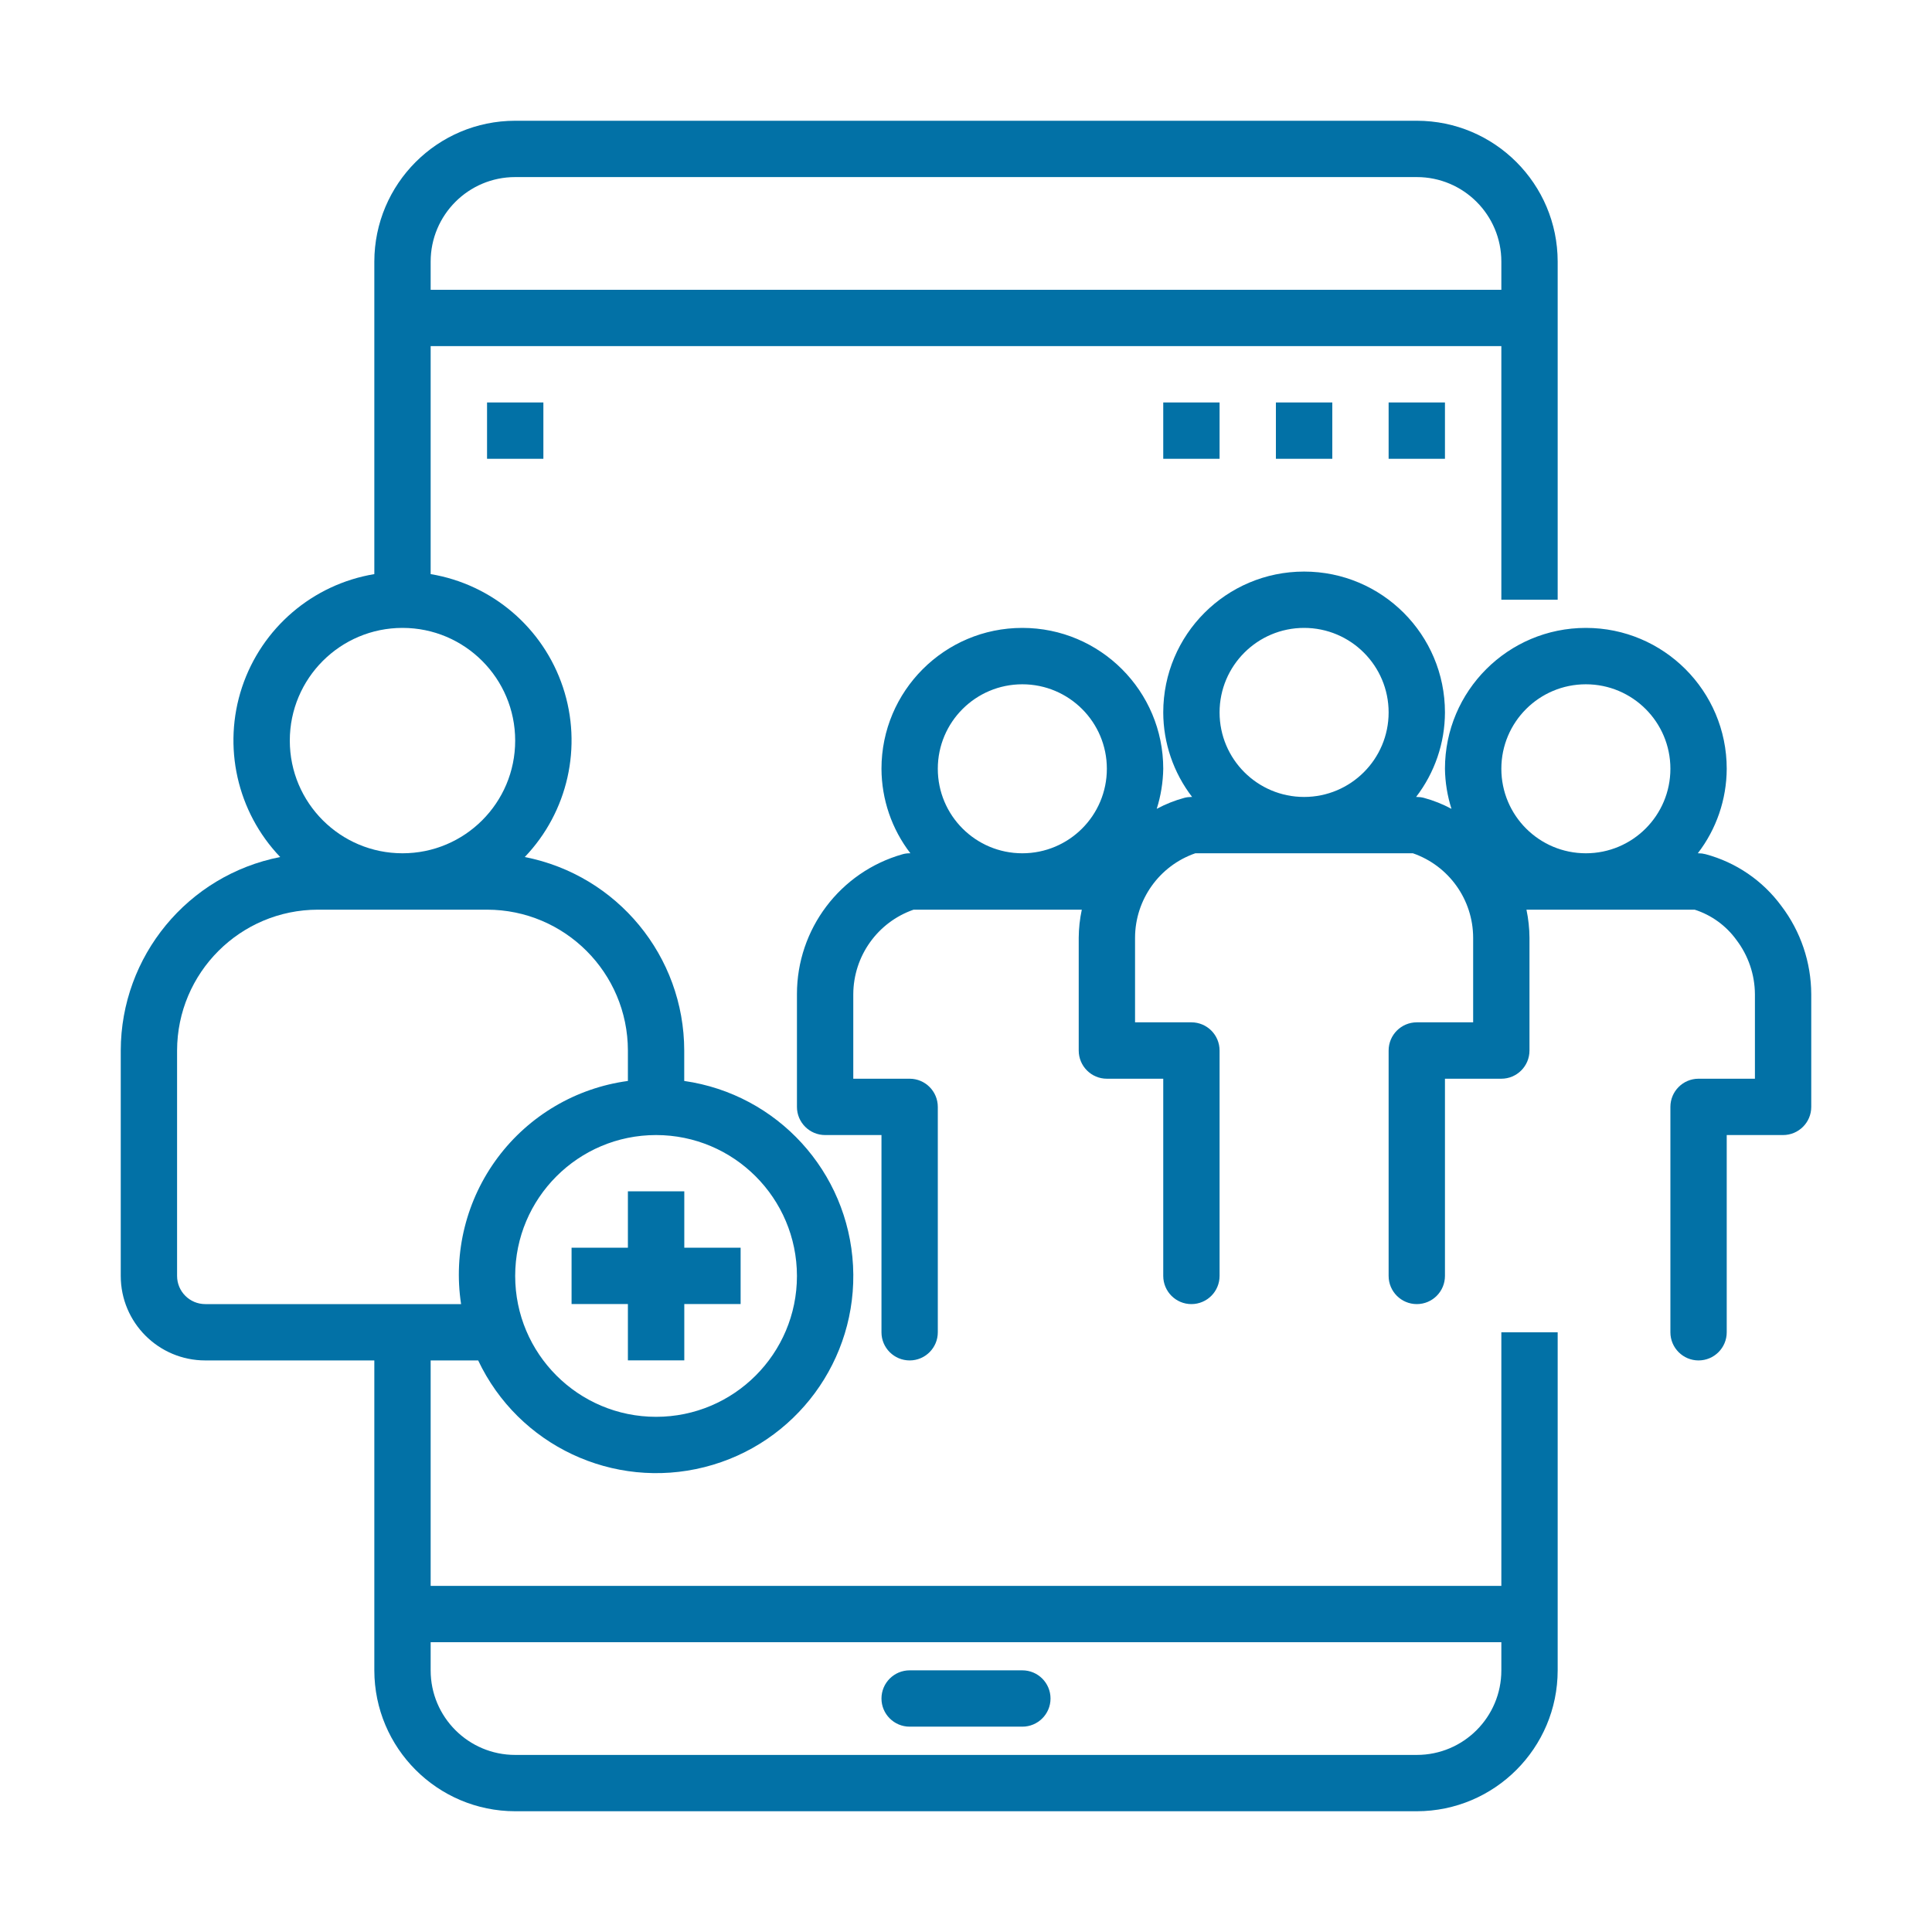 <svg width="32" height="32" viewBox="0 0 32 32" fill="none" xmlns="http://www.w3.org/2000/svg">
<path d="M29.506 15.007C29.197 14.586 28.754 14.283 28.249 14.148C28.211 14.138 28.172 14.133 28.133 14.133H28.121C28.43 13.732 28.598 13.24 28.6 12.733C28.6 11.445 27.555 10.4 26.267 10.4C24.978 10.4 23.933 11.445 23.933 12.733C23.936 12.959 23.973 13.182 24.041 13.397C23.896 13.319 23.743 13.258 23.584 13.215C23.546 13.205 23.506 13.2 23.467 13.2H23.455C23.763 12.799 23.932 12.307 23.933 11.8C23.933 10.511 22.889 9.467 21.6 9.467C20.311 9.467 19.267 10.511 19.267 11.8C19.268 12.307 19.437 12.799 19.745 13.2H19.733C19.694 13.2 19.654 13.205 19.616 13.215C19.457 13.258 19.304 13.319 19.159 13.397C19.227 13.182 19.263 12.959 19.267 12.733C19.267 11.445 18.222 10.4 16.933 10.4C15.645 10.4 14.6 11.445 14.6 12.733C14.602 13.24 14.77 13.732 15.079 14.133H15.067C15.027 14.133 14.987 14.138 14.949 14.149C13.913 14.443 13.199 15.39 13.2 16.467V18.334C13.2 18.591 13.409 18.8 13.667 18.8H14.6V22.067C14.6 22.324 14.809 22.533 15.067 22.533C15.324 22.533 15.533 22.324 15.533 22.067V18.334C15.533 18.076 15.324 17.867 15.067 17.867H14.133V16.467C14.136 15.835 14.536 15.274 15.132 15.067H17.918C17.885 15.22 17.868 15.376 17.867 15.533V17.4C17.867 17.658 18.076 17.867 18.333 17.867H19.267V21.133C19.267 21.391 19.476 21.6 19.733 21.6C19.991 21.6 20.2 21.391 20.2 21.133V17.4C20.2 17.142 19.991 16.933 19.733 16.933H18.8V15.533C18.801 14.902 19.201 14.34 19.798 14.133H23.402C23.999 14.34 24.399 14.902 24.4 15.533V16.933H23.467C23.209 16.933 23 17.142 23 17.4V21.133C23 21.391 23.209 21.6 23.467 21.6C23.724 21.6 23.933 21.391 23.933 21.133V17.867H24.867C25.124 17.867 25.333 17.658 25.333 17.4V15.533C25.332 15.376 25.315 15.22 25.283 15.067H28.069C28.347 15.156 28.59 15.332 28.761 15.569C28.957 15.827 29.065 16.142 29.067 16.467V17.867H28.133C27.876 17.867 27.667 18.076 27.667 18.334V22.067C27.667 22.324 27.876 22.533 28.133 22.533C28.391 22.533 28.6 22.324 28.6 22.067V18.8H29.533C29.791 18.8 30 18.591 30 18.334V16.467C29.998 15.939 29.825 15.427 29.506 15.007ZM15.533 12.733C15.533 11.96 16.16 11.334 16.933 11.334C17.706 11.334 18.333 11.96 18.333 12.733C18.333 13.507 17.706 14.133 16.933 14.133C16.16 14.133 15.533 13.507 15.533 12.733ZM20.2 11.8C20.2 11.027 20.827 10.4 21.6 10.4C22.373 10.4 23 11.027 23 11.8C23 12.573 22.373 13.2 21.6 13.2C20.827 13.2 20.2 12.573 20.2 11.8ZM26.267 11.334C27.04 11.334 27.667 11.96 27.667 12.733C27.667 13.507 27.04 14.133 26.267 14.133C25.494 14.133 24.867 13.507 24.867 12.733C24.867 11.96 25.494 11.334 26.267 11.334Z" fill="#0271A6"/>
<path d="M24.867 26.267H7.133V22.533H7.92C8.587 23.942 10.158 24.682 11.669 24.3C13.181 23.918 14.211 22.521 14.129 20.964C14.047 19.407 12.877 18.125 11.333 17.904V17.4C11.331 15.838 10.225 14.496 8.692 14.195C9.407 13.447 9.651 12.364 9.324 11.382C8.997 10.4 8.154 9.679 7.133 9.509V5.733H24.867V9.933H25.8V4.333C25.799 3.045 24.755 2.001 23.467 2H8.533C7.245 2.001 6.202 3.045 6.2 4.333V9.509C5.179 9.679 4.336 10.4 4.009 11.382C3.683 12.364 3.926 13.447 4.641 14.195C3.109 14.496 2.003 15.838 2 17.4V21.133C2 21.907 2.627 22.533 3.4 22.533H6.2V27.667C6.202 28.954 7.245 29.998 8.533 30H23.467C24.755 29.998 25.799 28.954 25.8 27.667V22.067H24.867V26.267ZM13.2 21.133C13.2 22.422 12.155 23.467 10.867 23.467C9.578 23.467 8.533 22.422 8.533 21.133C8.533 19.845 9.578 18.8 10.867 18.8C12.155 18.801 13.198 19.845 13.2 21.133ZM8.533 2.933H23.467C24.24 2.933 24.867 3.56 24.867 4.333V4.8H7.133V4.333C7.133 3.56 7.76 2.933 8.533 2.933ZM6.667 10.4C7.698 10.4 8.533 11.236 8.533 12.267C8.533 13.298 7.698 14.133 6.667 14.133C5.636 14.133 4.8 13.298 4.8 12.267C4.8 11.236 5.636 10.4 6.667 10.4ZM2.933 21.133V17.4C2.935 16.112 3.979 15.068 5.267 15.067H8.067C9.355 15.068 10.398 16.112 10.4 17.4V17.904C9.54 18.02 8.763 18.478 8.244 19.173C7.725 19.868 7.506 20.742 7.637 21.6H3.4C3.142 21.6 2.933 21.391 2.933 21.133ZM23.467 29.067H8.533C7.76 29.067 7.133 28.44 7.133 27.667V27.2H24.867V27.667C24.867 28.44 24.24 29.067 23.467 29.067Z" fill="#0271A6"/>
<path d="M23 6.666H23.933V7.599H23V6.666Z" fill="#0271A6"/>
<path d="M21.133 6.666H22.067V7.599H21.133V6.666Z" fill="#0271A6"/>
<path d="M19.267 6.666H20.2V7.599H19.267V6.666Z" fill="#0271A6"/>
<path d="M8.067 6.666H9V7.599H8.067V6.666Z" fill="#0271A6"/>
<path d="M16.933 27.666H15.067C14.809 27.666 14.6 27.875 14.6 28.133C14.6 28.39 14.809 28.599 15.067 28.599H16.933C17.191 28.599 17.4 28.39 17.4 28.133C17.4 27.875 17.191 27.666 16.933 27.666Z" fill="#0271A6"/>
<path d="M10.4 19.732V20.666H9.467V21.599H10.4V22.532H11.334V21.599H12.267V20.666H11.334V19.732H10.4Z" fill="#0271A6"/>
</svg>
